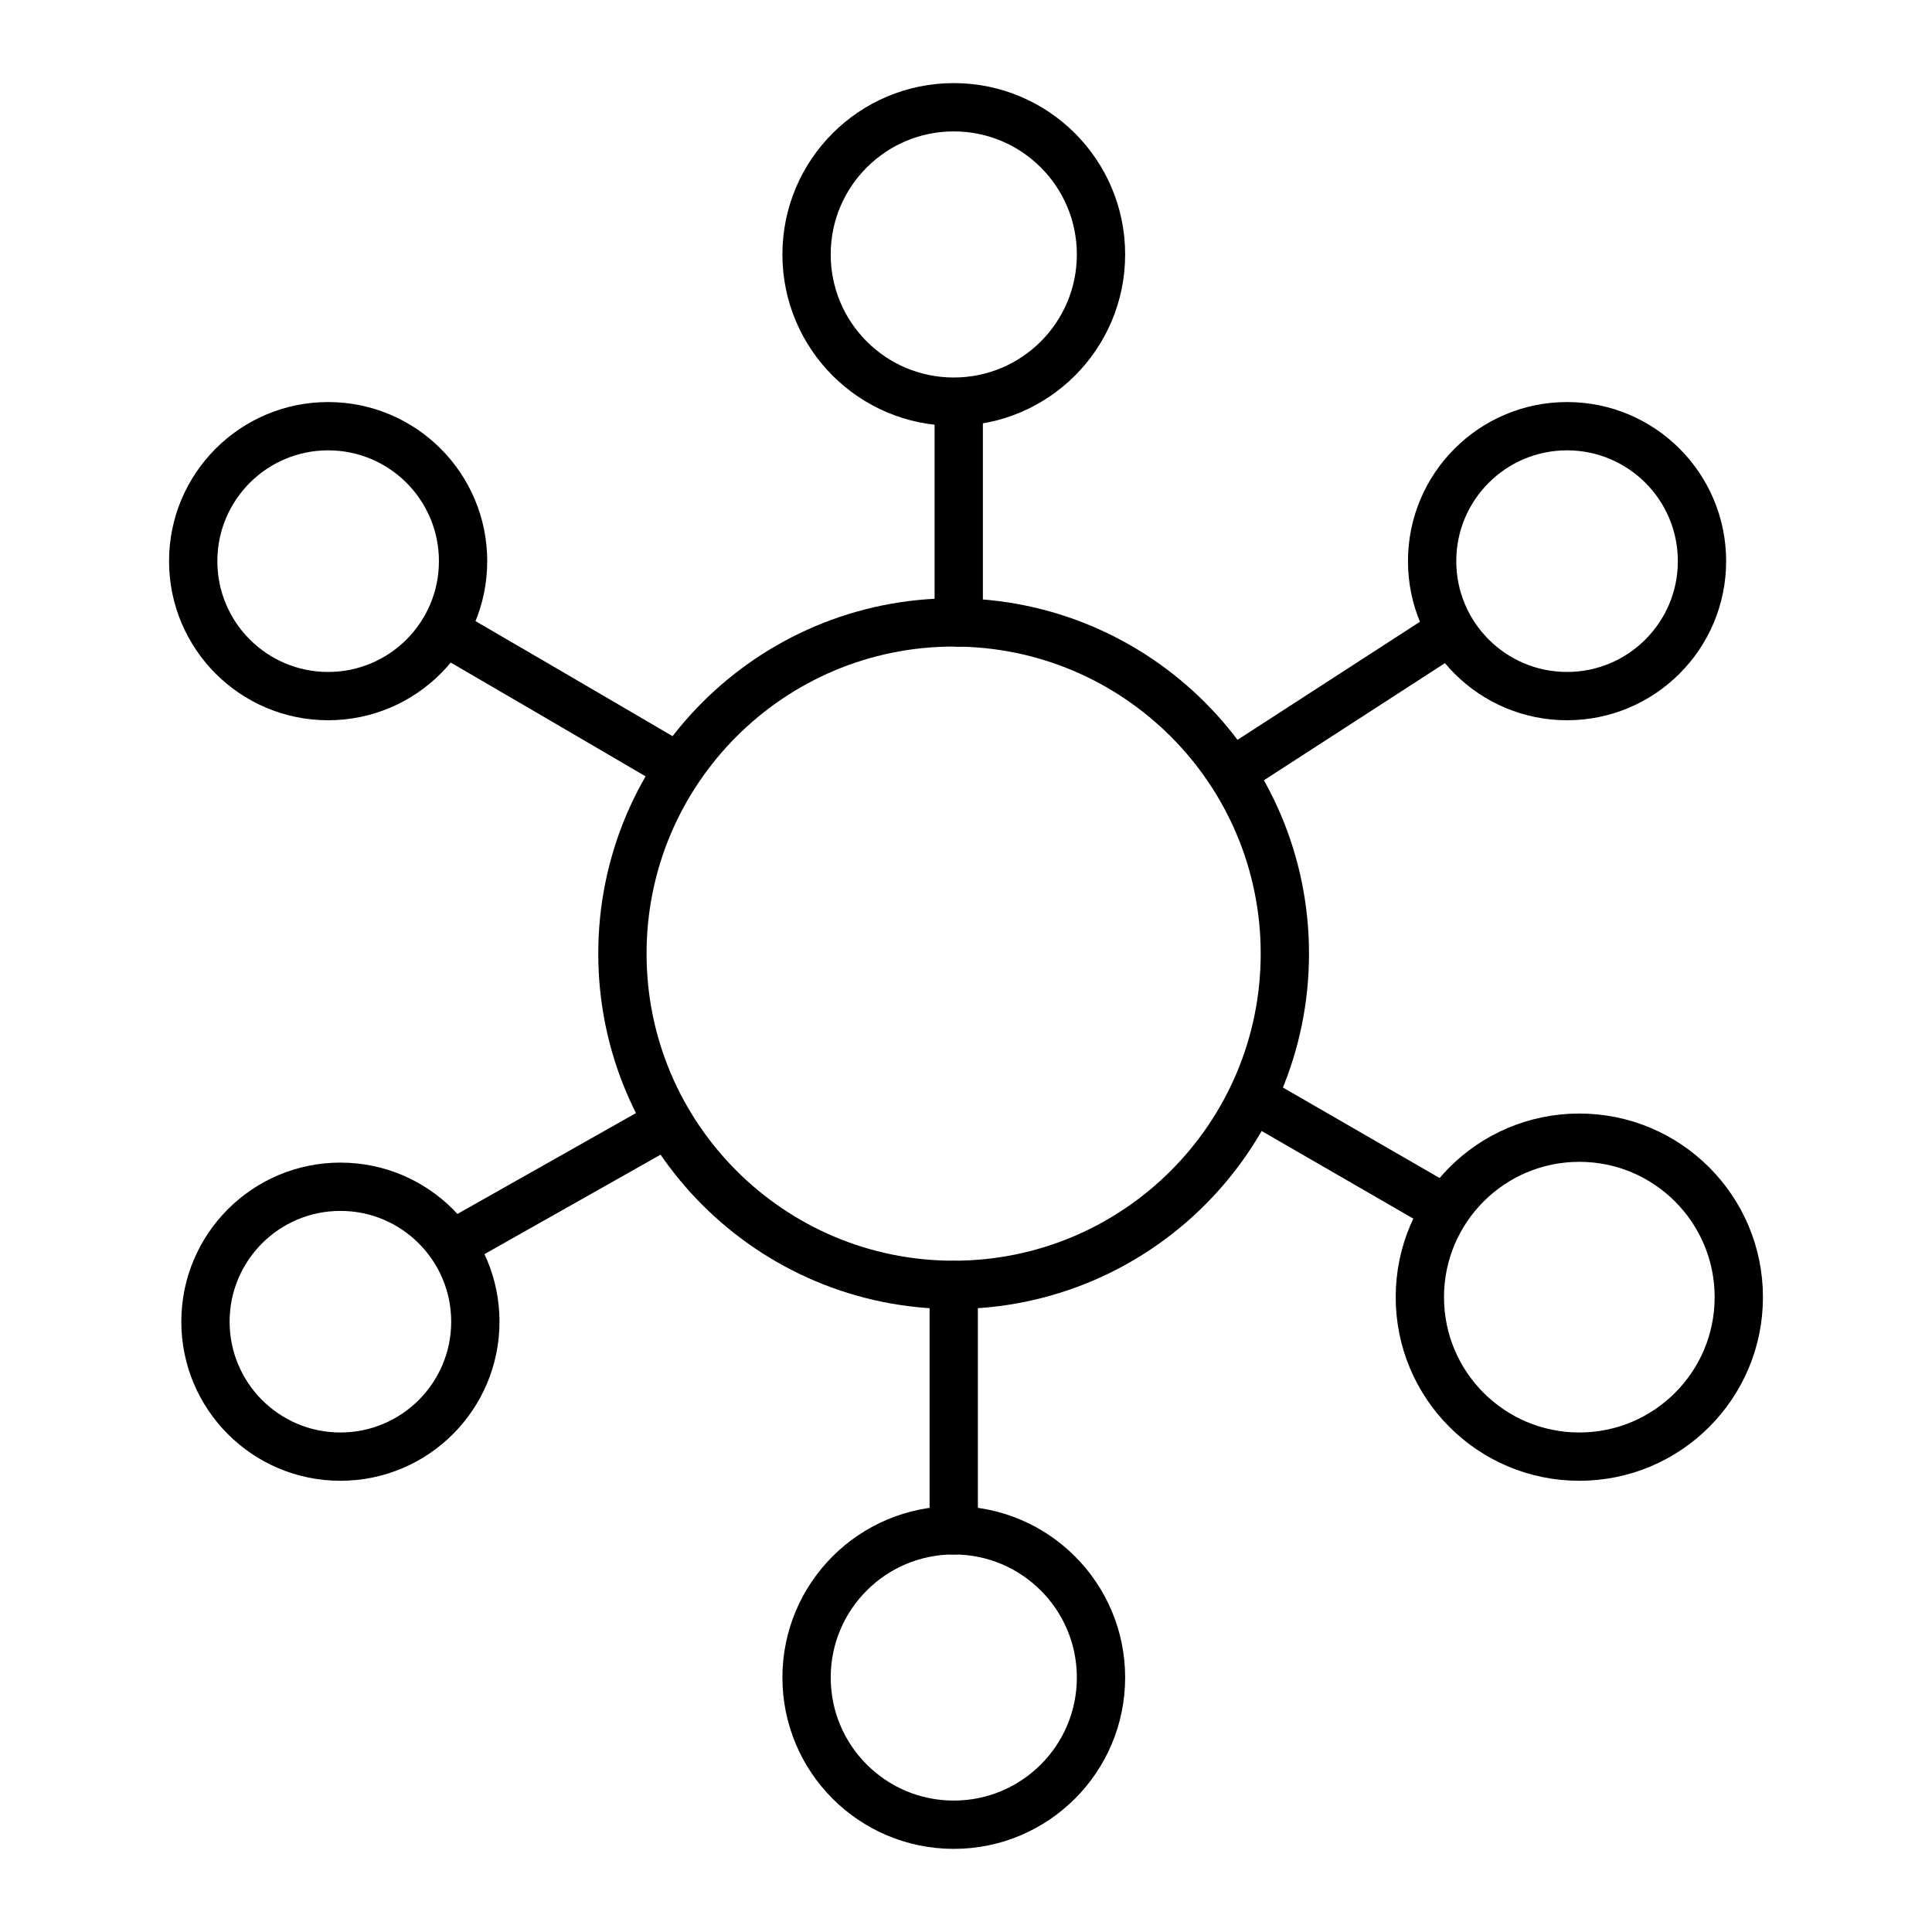 <svg width="80" height="80" viewBox="0 0 80 80" fill="none" xmlns="http://www.w3.org/2000/svg">
<path d="M39.494 16.632C42.86 16.632 45.59 13.903 45.59 10.537C45.59 7.17 42.86 4.441 39.494 4.441C36.127 4.441 33.398 7.17 33.398 10.537C33.398 13.903 36.127 16.632 39.494 16.632Z" stroke="black" stroke-width="2" stroke-linecap="round" stroke-linejoin="round"/>
<path d="M39.488 53.203C47.063 53.203 53.203 47.063 53.203 39.488C53.203 31.914 47.063 25.773 39.488 25.773C31.914 25.773 25.773 31.914 25.773 39.488C25.773 47.063 31.914 53.203 39.488 53.203Z" stroke="black" stroke-width="2" stroke-linecap="round" stroke-linejoin="round"/>
<path d="M14.095 60.316C17.181 60.316 19.683 57.814 19.683 54.728C19.683 51.642 17.181 49.141 14.095 49.141C11.009 49.141 8.508 51.642 8.508 54.728C8.508 57.814 11.009 60.316 14.095 60.316Z" stroke="black" stroke-width="2" stroke-linecap="round" stroke-linejoin="round"/>
<path d="M65.396 60.316C69.043 60.316 72 57.36 72 53.713C72 50.066 69.043 47.109 65.396 47.109C61.749 47.109 58.793 50.066 58.793 53.713C58.793 57.36 61.749 60.316 65.396 60.316Z" stroke="black" stroke-width="2" stroke-linecap="round" stroke-linejoin="round"/>
<path d="M64.888 28.824C67.974 28.824 70.476 26.322 70.476 23.236C70.476 20.15 67.974 17.648 64.888 17.648C61.802 17.648 59.301 20.15 59.301 23.236C59.301 26.322 61.802 28.824 64.888 28.824Z" stroke="black" stroke-width="2" stroke-linecap="round" stroke-linejoin="round"/>
<path d="M13.588 28.824C16.674 28.824 19.175 26.322 19.175 23.236C19.175 20.15 16.674 17.648 13.588 17.648C10.502 17.648 8 20.15 8 23.236C8 26.322 10.502 28.824 13.588 28.824Z" stroke="black" stroke-width="2" stroke-linecap="round" stroke-linejoin="round"/>
<path d="M18.668 26.281C24.123 29.455 28.065 31.769 28.065 31.769" stroke="black" stroke-width="2" stroke-linecap="round" stroke-linejoin="round"/>
<path d="M59.811 26.281L51.176 31.869" stroke="black" stroke-width="2" stroke-linecap="round" stroke-linejoin="round"/>
<path d="M18.918 51.428L27.553 46.551" stroke="black" stroke-width="2" stroke-linecap="round" stroke-linejoin="round"/>
<path d="M39.699 25.78L39.699 16.891" stroke="black" stroke-width="2" stroke-linecap="round" stroke-linejoin="round"/>
<path d="M39.492 63.37L39.492 53.211" stroke="black" stroke-width="2" stroke-linecap="round" stroke-linejoin="round"/>
<path d="M51.934 45.5L59.552 49.9" stroke="black" stroke-width="2" stroke-linecap="round" stroke-linejoin="round"/>
<path d="M39.494 75.558C42.86 75.558 45.59 72.829 45.59 69.463C45.59 66.096 42.86 63.367 39.494 63.367C36.127 63.367 33.398 66.096 33.398 69.463C33.398 72.829 36.127 75.558 39.494 75.558Z" stroke="black" stroke-width="2" stroke-linecap="round" stroke-linejoin="round"/>
</svg>
